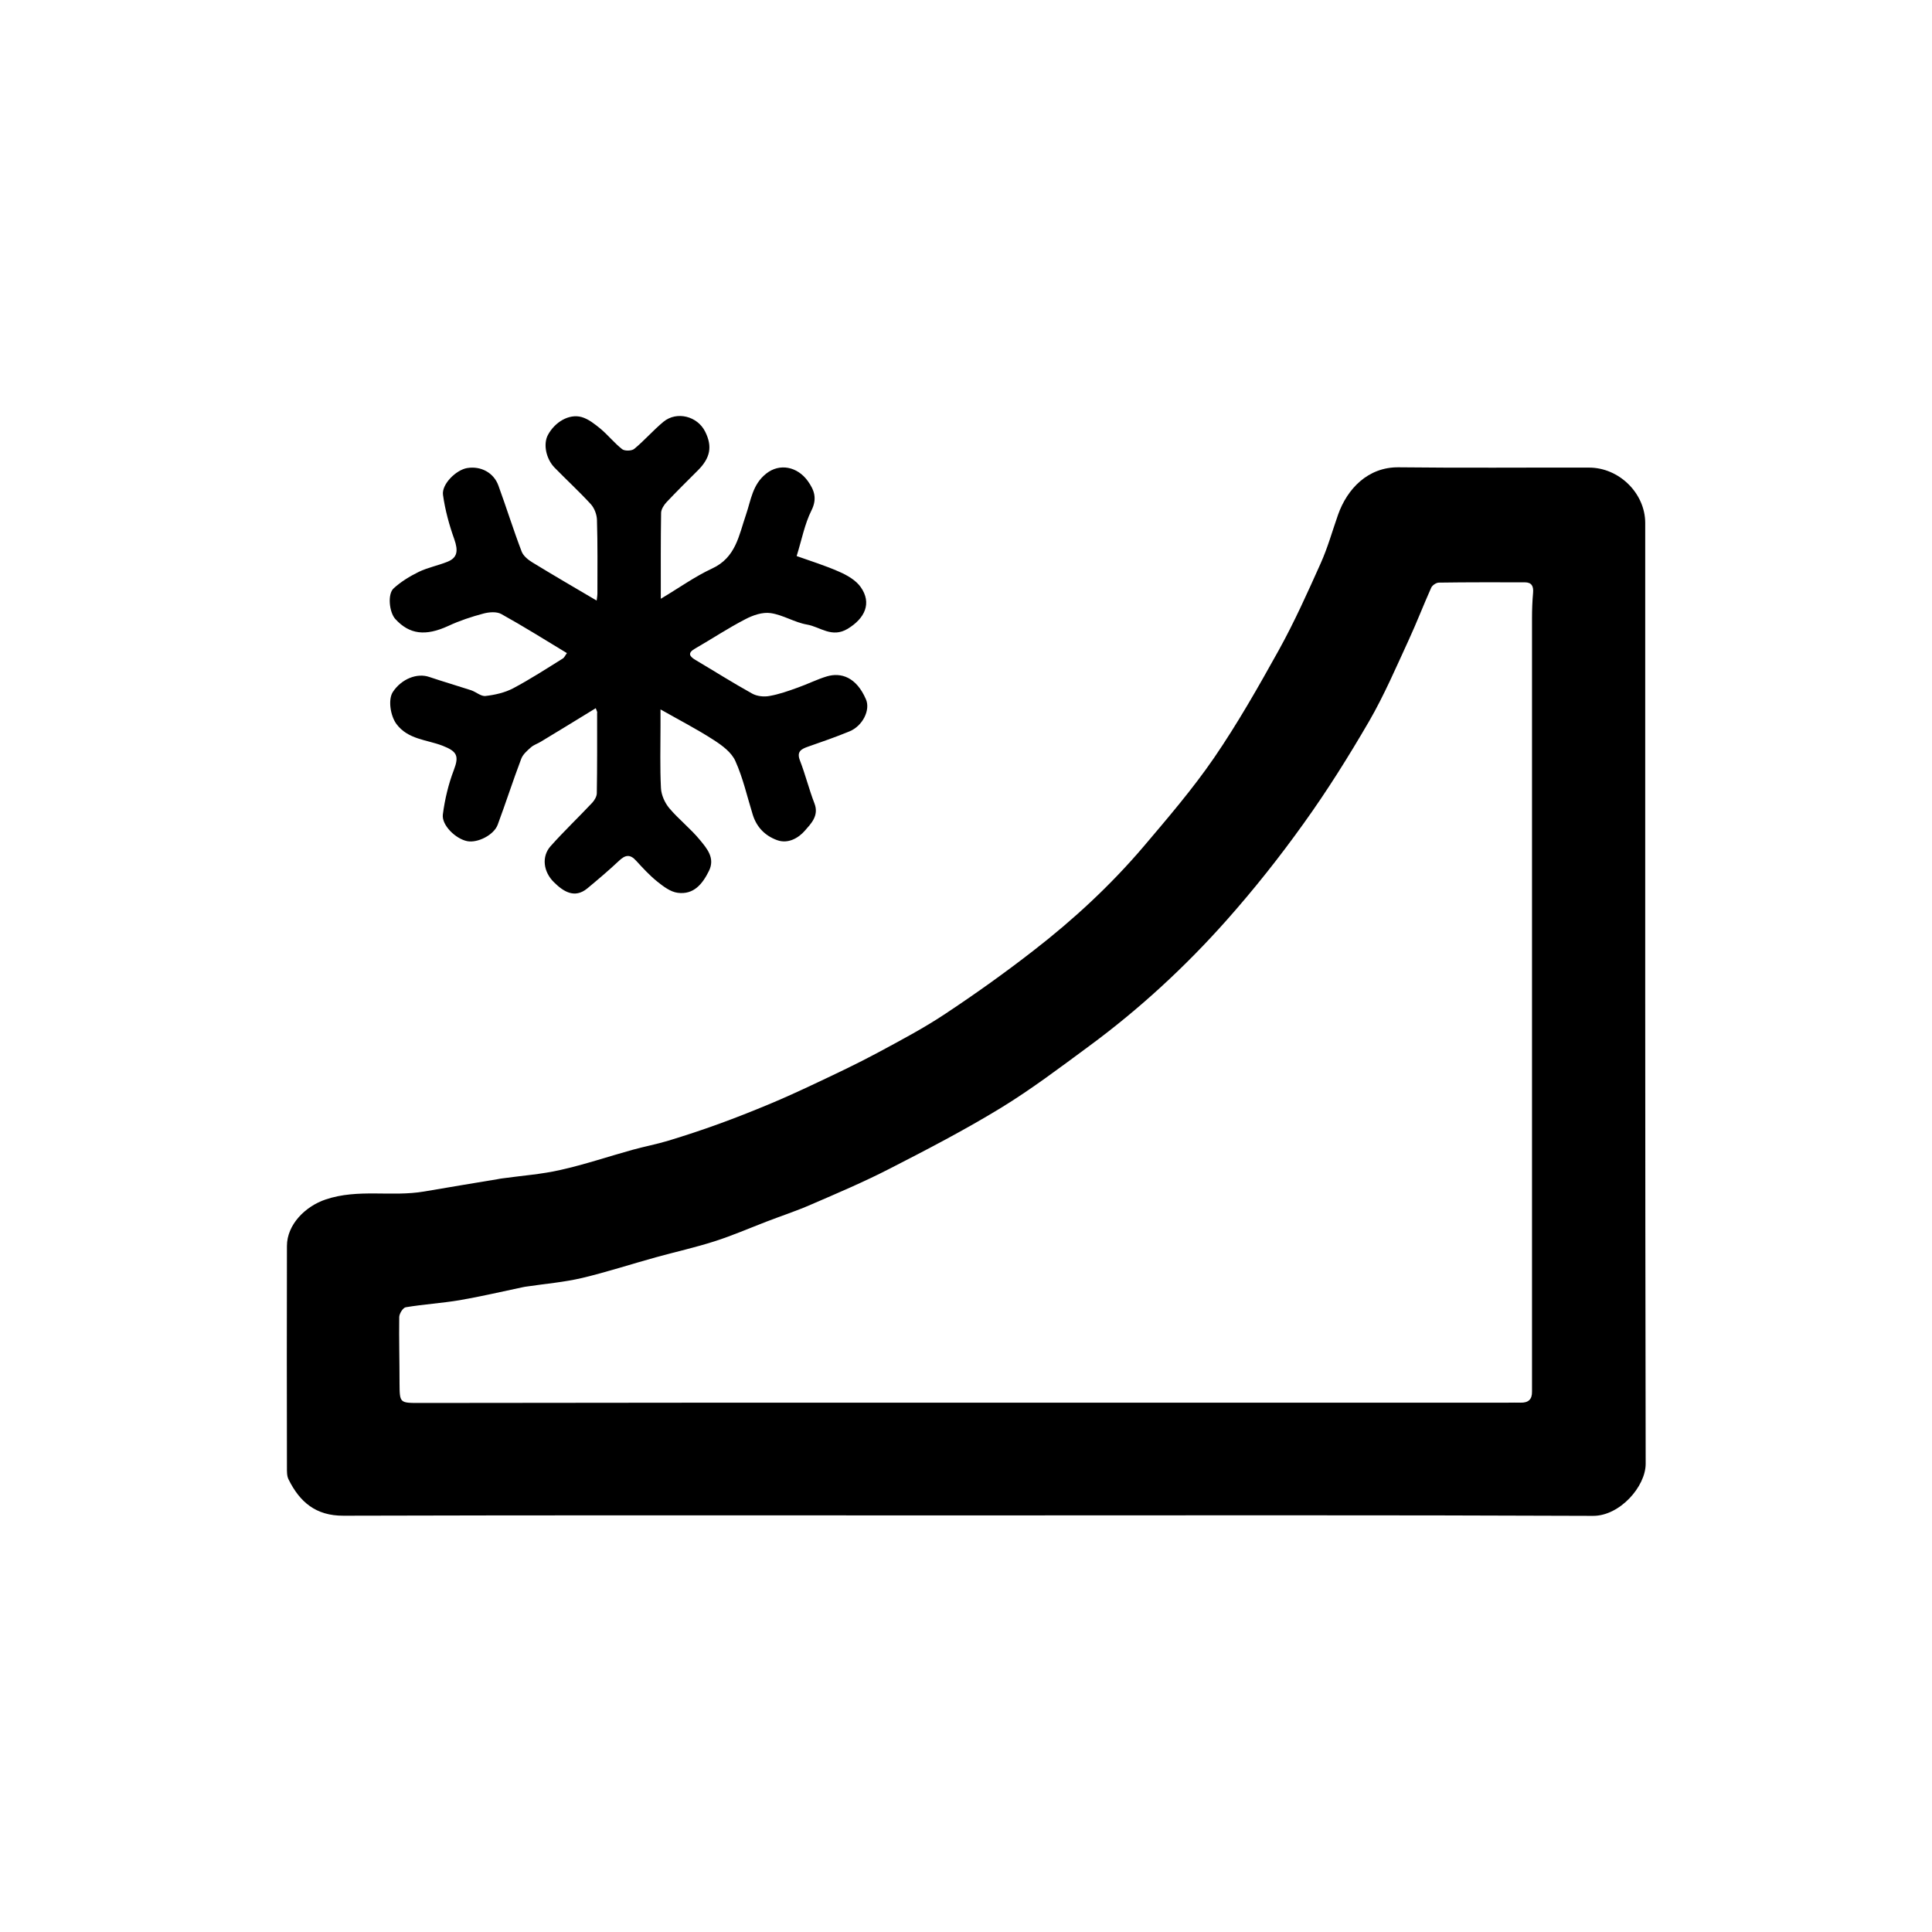 <?xml version="1.0" encoding="utf-8"?>
<!-- Generator: Adobe Illustrator 27.0.0, SVG Export Plug-In . SVG Version: 6.00 Build 0)  -->
<svg version="1.1" id="Layer_1" xmlns="http://www.w3.org/2000/svg" xmlns:xlink="http://www.w3.org/1999/xlink" x="0px" y="0px"
	 viewBox="0 0 128 128" style="enable-background:new 0 0 128 128;" xml:space="preserve">
<g>
	<path d="M63.98,100.4c-13.74,0-27.48-0.02-41.22,0.02c-1.84,0.01-2.9-0.91-3.64-2.4c-0.12-0.23-0.11-0.54-0.11-0.82
		c-0.01-4.88-0.01-9.77,0-14.65c0-1.42,1.22-2.63,2.56-3.08c2.16-0.73,4.37-0.16,6.53-0.53c1.63-0.28,3.26-0.55,4.89-0.82
		c0.1-0.02,0.2-0.04,0.3-0.05c1.28-0.18,2.59-0.27,3.85-0.56c1.61-0.36,3.17-0.89,4.76-1.33c0.79-0.22,1.6-0.37,2.39-0.61
		c1.12-0.34,2.24-0.71,3.34-1.11c1.1-0.4,2.19-0.83,3.27-1.28c1.04-0.43,2.06-0.9,3.08-1.38c1.4-0.66,2.8-1.32,4.16-2.05
		c1.52-0.82,3.06-1.63,4.5-2.59c1.99-1.32,3.94-2.71,5.83-4.18c2.66-2.06,5.12-4.34,7.3-6.9c1.61-1.9,3.24-3.8,4.65-5.85
		c1.57-2.29,2.95-4.72,4.3-7.15c1.03-1.86,1.9-3.8,2.77-5.74c0.47-1.04,0.78-2.16,1.16-3.24c0.6-1.7,1.97-3.17,4.03-3.14
		c4.2,0.05,8.4,0.01,12.6,0.02c1.99,0,3.72,1.7,3.72,3.67c0,20.78-0.01,41.55,0.03,62.33c0,1.51-1.72,3.46-3.49,3.45
		C91.67,100.37,77.83,100.4,63.98,100.4z M64,92.93c11.97,0,23.94,0,35.91,0c0.28,0,0.56-0.01,0.84,0c0.5,0.01,0.76-0.21,0.75-0.73
		c0-0.28,0-0.56,0-0.84c0-16.8,0-33.61,0-50.41c0-0.56,0.02-1.11,0.07-1.67c0.04-0.44-0.09-0.7-0.55-0.7c-1.9,0-3.8-0.01-5.69,0.02
		c-0.18,0-0.44,0.18-0.51,0.34c-0.51,1.14-0.96,2.31-1.48,3.44c-0.84,1.82-1.63,3.67-2.63,5.4c-1.35,2.32-2.78,4.61-4.35,6.79
		c-1.58,2.21-3.28,4.35-5.08,6.38c-2.75,3.1-5.8,5.91-9.14,8.37c-1.9,1.4-3.8,2.84-5.81,4.07c-2.39,1.46-4.89,2.76-7.39,4.04
		c-1.71,0.88-3.48,1.63-5.24,2.39c-0.96,0.42-1.95,0.74-2.93,1.12c-1.14,0.44-2.27,0.93-3.43,1.3c-1.28,0.41-2.59,0.7-3.89,1.06
		c-1.63,0.45-3.25,0.98-4.89,1.37c-1.19,0.28-2.41,0.38-3.62,0.56c-0.1,0.01-0.2,0.03-0.3,0.05c-1.39,0.29-2.78,0.62-4.18,0.86
		c-1.19,0.2-2.39,0.27-3.58,0.47c-0.18,0.03-0.42,0.41-0.43,0.64c-0.02,1.47,0.02,2.93,0.02,4.4c0.01,1.3,0.01,1.3,1.32,1.3
		C39.86,92.93,51.93,92.93,64,92.93z"/>
	<path d="M39.47,46.92c-1.25,0.77-2.45,1.5-3.64,2.22c-0.21,0.13-0.47,0.21-0.65,0.37c-0.25,0.22-0.54,0.47-0.65,0.77
		c-0.55,1.45-1.02,2.92-1.56,4.37c-0.26,0.68-1.33,1.21-2.01,1.08c-0.77-0.15-1.71-1.06-1.62-1.77c0.13-1,0.37-2.01,0.73-2.95
		c0.36-0.94,0.2-1.23-0.74-1.6c-1.05-0.41-2.3-0.41-3.07-1.45c-0.4-0.55-0.56-1.62-0.23-2.12c0.57-0.86,1.6-1.27,2.41-0.99
		c0.92,0.31,1.85,0.58,2.77,0.88c0.33,0.11,0.66,0.42,0.96,0.38c0.62-0.07,1.28-0.22,1.83-0.51c1.13-0.6,2.21-1.3,3.3-1.98
		c0.09-0.06,0.14-0.19,0.26-0.35c-1.47-0.89-2.89-1.78-4.35-2.59c-0.31-0.17-0.81-0.13-1.18-0.03c-0.79,0.21-1.58,0.47-2.33,0.82
		c-1.5,0.69-2.57,0.57-3.51-0.46c-0.4-0.44-0.53-1.65-0.11-2.03c0.48-0.44,1.07-0.8,1.66-1.09c0.6-0.29,1.28-0.42,1.9-0.67
		c0.68-0.27,0.72-0.74,0.46-1.49c-0.34-0.95-0.61-1.94-0.75-2.94c-0.1-0.71,0.87-1.66,1.6-1.78c0.9-0.15,1.76,0.3,2.07,1.16
		c0.53,1.45,0.99,2.93,1.54,4.37c0.11,0.29,0.43,0.55,0.71,0.72c1.39,0.85,2.8,1.67,4.26,2.53c0.02-0.17,0.05-0.33,0.05-0.49
		c0-1.62,0.02-3.24-0.03-4.86c-0.01-0.35-0.17-0.78-0.41-1.04c-0.77-0.84-1.61-1.61-2.4-2.42c-0.57-0.59-0.76-1.56-0.44-2.16
		c0.46-0.86,1.4-1.42,2.23-1.19c0.46,0.13,0.88,0.47,1.26,0.78c0.5,0.42,0.92,0.95,1.43,1.35c0.17,0.13,0.63,0.12,0.8-0.02
		c0.68-0.56,1.26-1.24,1.94-1.8c0.88-0.72,2.25-0.37,2.76,0.66c0.49,0.98,0.34,1.74-0.48,2.56c-0.7,0.7-1.4,1.39-2.07,2.1
		c-0.18,0.19-0.36,0.47-0.37,0.71c-0.03,1.84-0.02,3.69-0.02,5.7c1.21-0.72,2.25-1.47,3.39-2c1.59-0.73,1.78-2.2,2.26-3.59
		c0.32-0.93,0.42-1.98,1.33-2.7c0.89-0.71,2.07-0.47,2.76,0.49c0.42,0.59,0.64,1.15,0.24,1.95c-0.45,0.9-0.64,1.93-0.98,3.02
		c0.92,0.33,1.9,0.63,2.82,1.04c0.53,0.23,1.1,0.56,1.42,1.01c0.76,1.07,0.28,2.08-0.86,2.77c-1.05,0.63-1.82-0.13-2.69-0.28
		c-0.82-0.14-1.59-0.64-2.41-0.76c-0.54-0.08-1.18,0.14-1.69,0.41c-1.14,0.59-2.21,1.3-3.32,1.94c-0.49,0.28-0.4,0.5,0.02,0.75
		c1.25,0.74,2.48,1.52,3.76,2.23c0.32,0.18,0.78,0.23,1.15,0.16c0.63-0.11,1.25-0.33,1.86-0.55c0.66-0.23,1.28-0.55,1.95-0.75
		c0.93-0.27,1.94,0.04,2.58,1.52c0.31,0.7-0.21,1.77-1.1,2.13c-0.9,0.37-1.82,0.69-2.74,1.01c-0.46,0.16-0.76,0.33-0.53,0.92
		c0.36,0.93,0.6,1.91,0.96,2.84c0.32,0.82-0.25,1.36-0.64,1.81c-0.41,0.47-1.1,0.89-1.84,0.62c-0.79-0.29-1.35-0.85-1.61-1.69
		c-0.37-1.19-0.64-2.42-1.15-3.55c-0.25-0.57-0.87-1.03-1.43-1.39c-1.11-0.72-2.3-1.33-3.53-2.03c0,0.39,0,0.75,0,1.11
		c0,1.37-0.04,2.74,0.03,4.1c0.02,0.45,0.25,0.97,0.54,1.32c0.63,0.75,1.43,1.37,2.05,2.13c0.46,0.56,1.01,1.19,0.59,2.04
		c-0.43,0.87-1.01,1.59-2.07,1.45c-0.48-0.06-0.95-0.42-1.35-0.74c-0.51-0.41-0.96-0.9-1.4-1.38c-0.41-0.46-0.73-0.39-1.14,0
		c-0.68,0.64-1.39,1.24-2.1,1.83c-0.86,0.71-1.62,0.17-2.2-0.4c-0.73-0.71-0.83-1.72-0.24-2.39c0.89-1,1.86-1.92,2.77-2.89
		c0.15-0.16,0.3-0.42,0.3-0.63c0.03-1.77,0.02-3.54,0.02-5.31C39.59,47.19,39.54,47.12,39.47,46.92z"/>
</g>
</svg>
